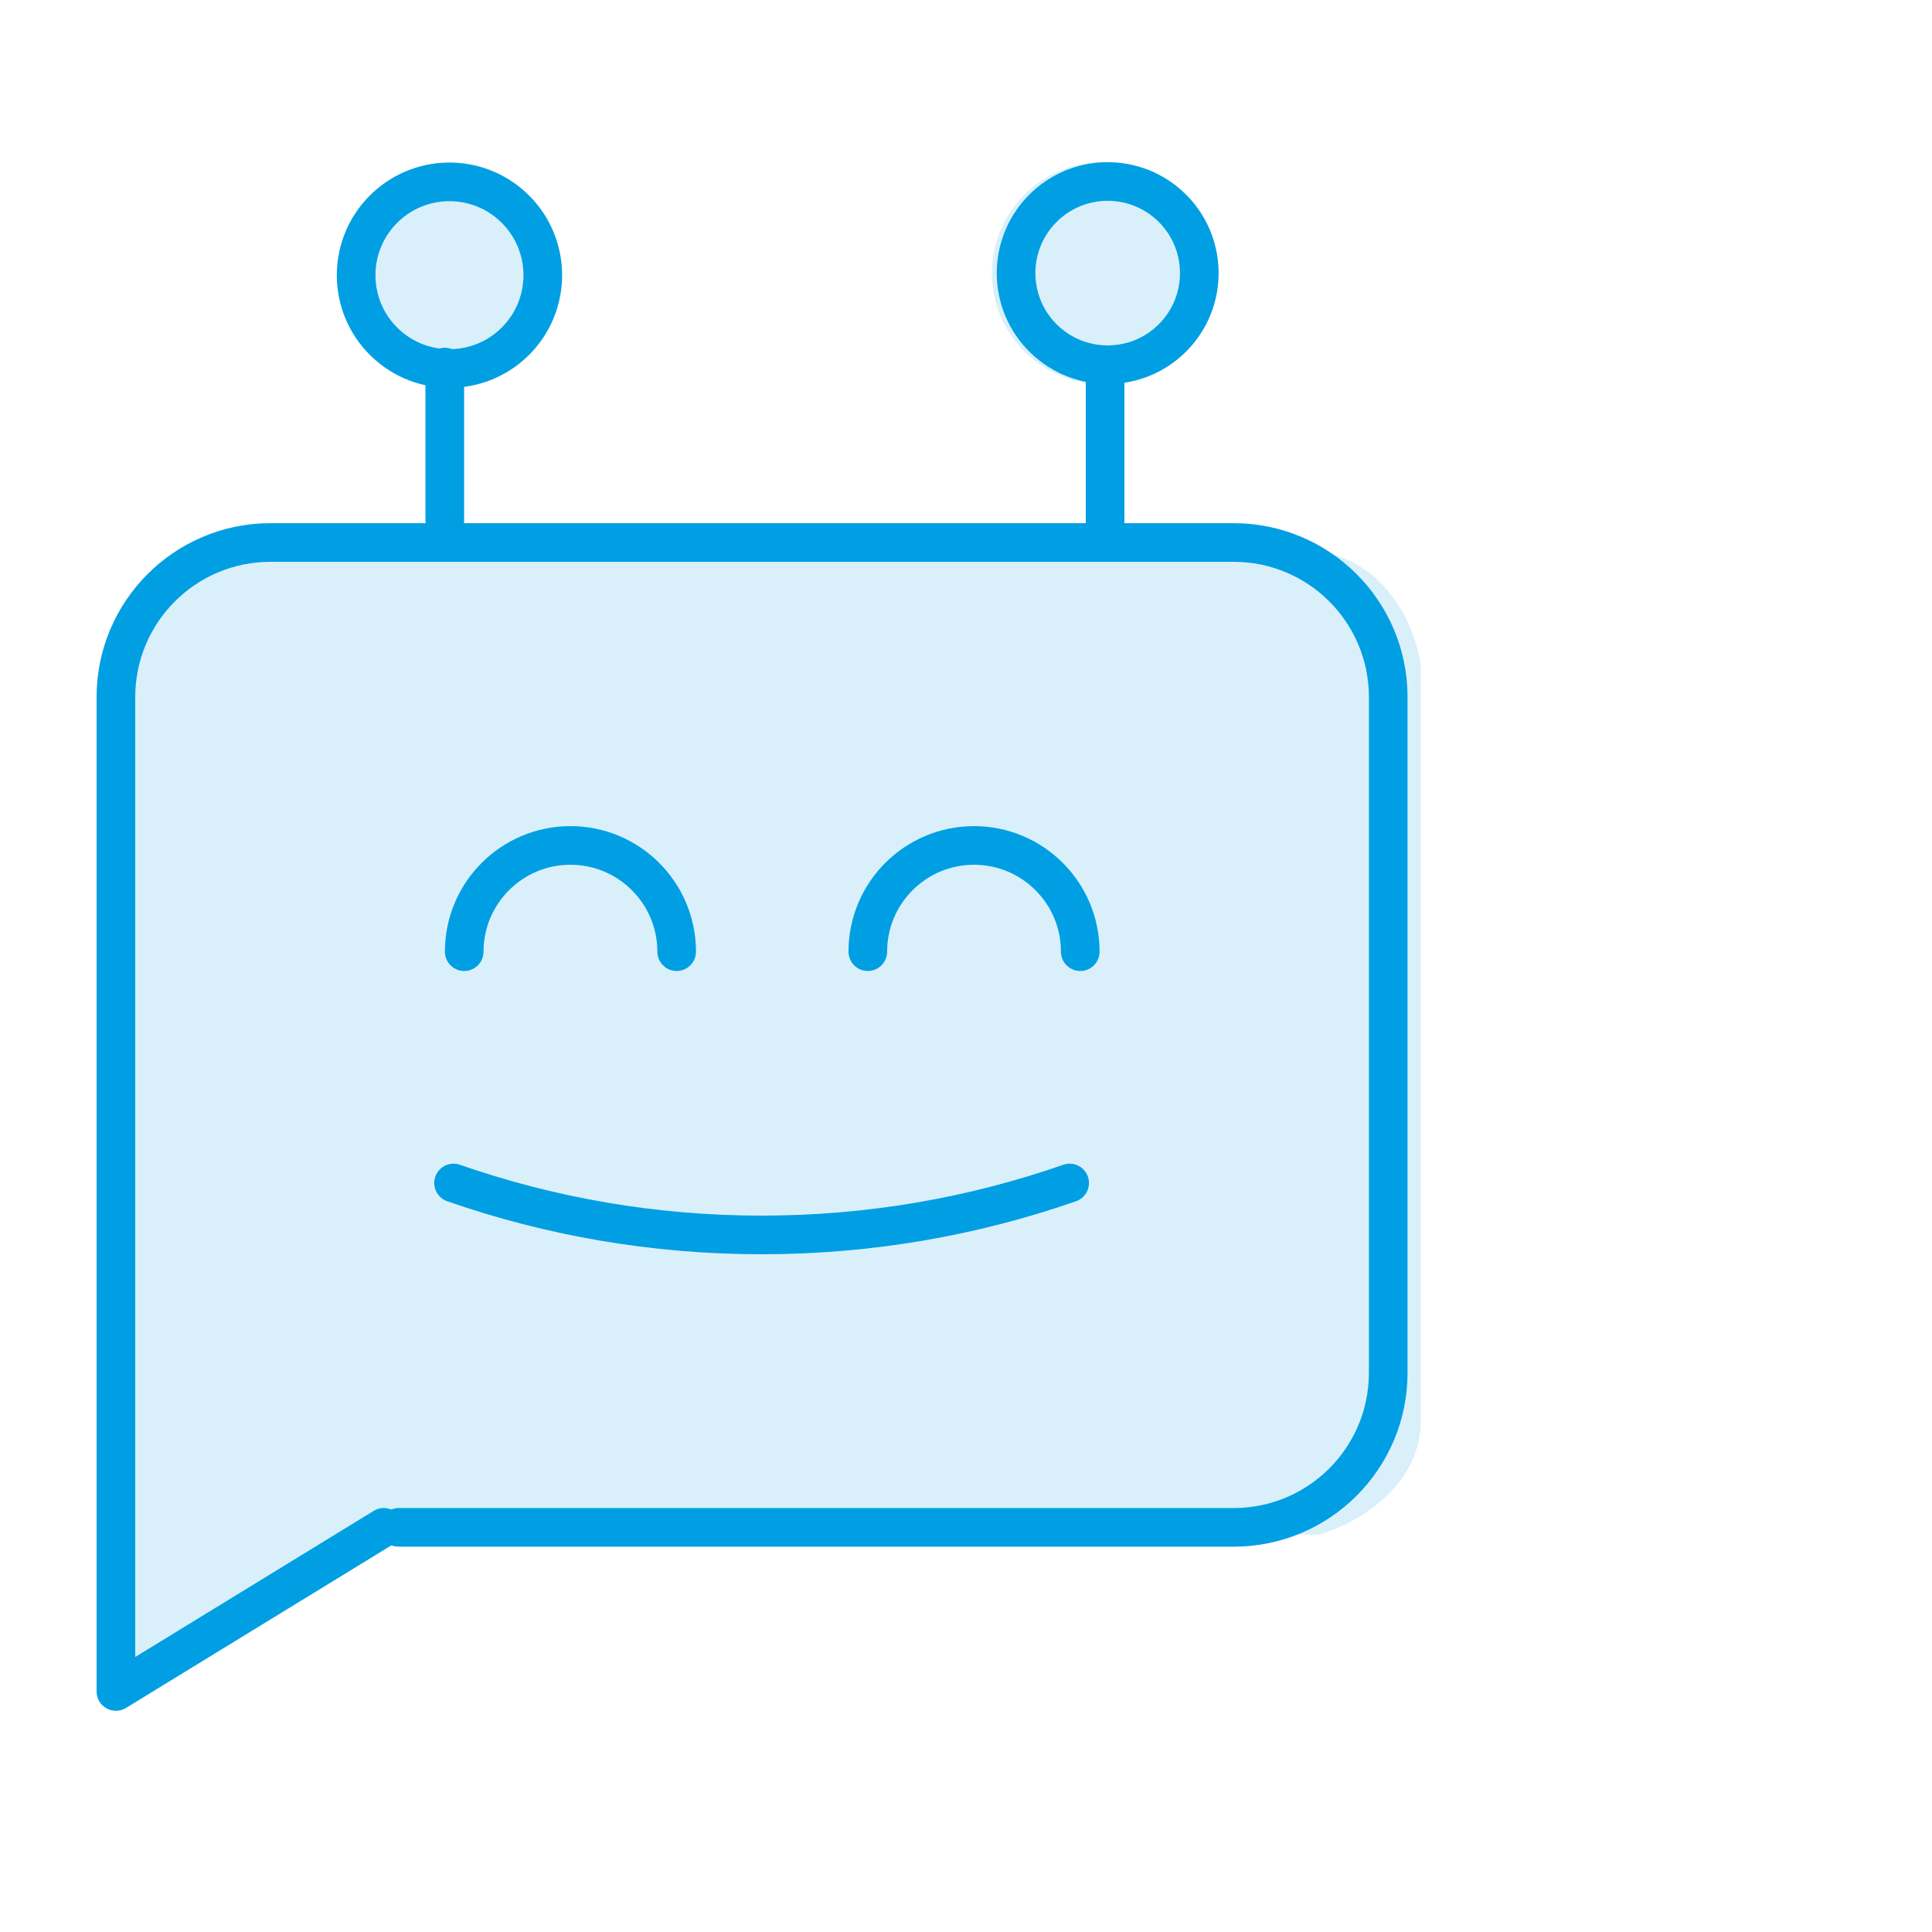 <svg width="50" height="50" viewBox="0 0 50 50" fill="none" xmlns="http://www.w3.org/2000/svg">
<path d="M3.449 43.776V17.215C3.449 15.15 5.209 14.387 6.089 14.264H34.129C35.977 14.559 36.659 16.355 36.769 17.215V36.767C36.769 38.537 35.009 39.472 34.129 39.718H10.377L3.449 43.776Z" fill="#009FE3" fill-opacity="0.15"/>
<path d="M3 31.032V43.775L9.932 39.528" stroke="#009FE3" stroke-linecap="round" stroke-linejoin="round"/>
<path d="M3 31.685V18.04C3 15.831 4.791 14.04 7 14.04H31.927C34.136 14.04 35.927 15.831 35.927 18.04V35.528C35.927 37.737 34.136 39.528 31.927 39.528H10.317" stroke="#009FE3" stroke-linecap="round"/>
<path d="M17.512 24.629C17.512 23.111 16.281 21.88 14.763 21.88C13.245 21.88 12.014 23.111 12.014 24.629" stroke="#009FE3" stroke-linecap="round"/>
<path d="M27.957 24.629C27.957 23.111 26.726 21.88 25.208 21.88C23.69 21.88 22.459 23.111 22.459 24.629" stroke="#009FE3" stroke-linecap="round"/>
<path d="M11.738 30.616C14.235 31.486 16.917 31.96 19.71 31.96C22.504 31.96 25.186 31.486 27.683 30.616" stroke="#009FE3" stroke-linecap="round"/>
<line x1="11.511" y1="13.5" x2="11.511" y2="9.5" stroke="#009FE3" stroke-linecap="round"/>
<circle r="2.915" transform="matrix(-0.718 -0.696 -0.696 0.718 11.632 7.122)" fill="#009FE3" fill-opacity="0.15"/>
<circle r="2.415" transform="matrix(-0.718 -0.696 -0.696 0.718 11.632 7.122)" stroke="#009FE3"/>
<line x1="28.6" y1="13.5" x2="28.6" y2="9.5" stroke="#009FE3" stroke-linecap="round"/>
<circle r="2.871" transform="matrix(-0.718 -0.696 -0.696 0.718 28.541 7.068)" fill="#009FE3" fill-opacity="0.15"/>
<circle r="2.371" transform="matrix(-0.718 -0.696 -0.696 0.718 28.667 7.068)" stroke="#009FE3"/>
</svg>
